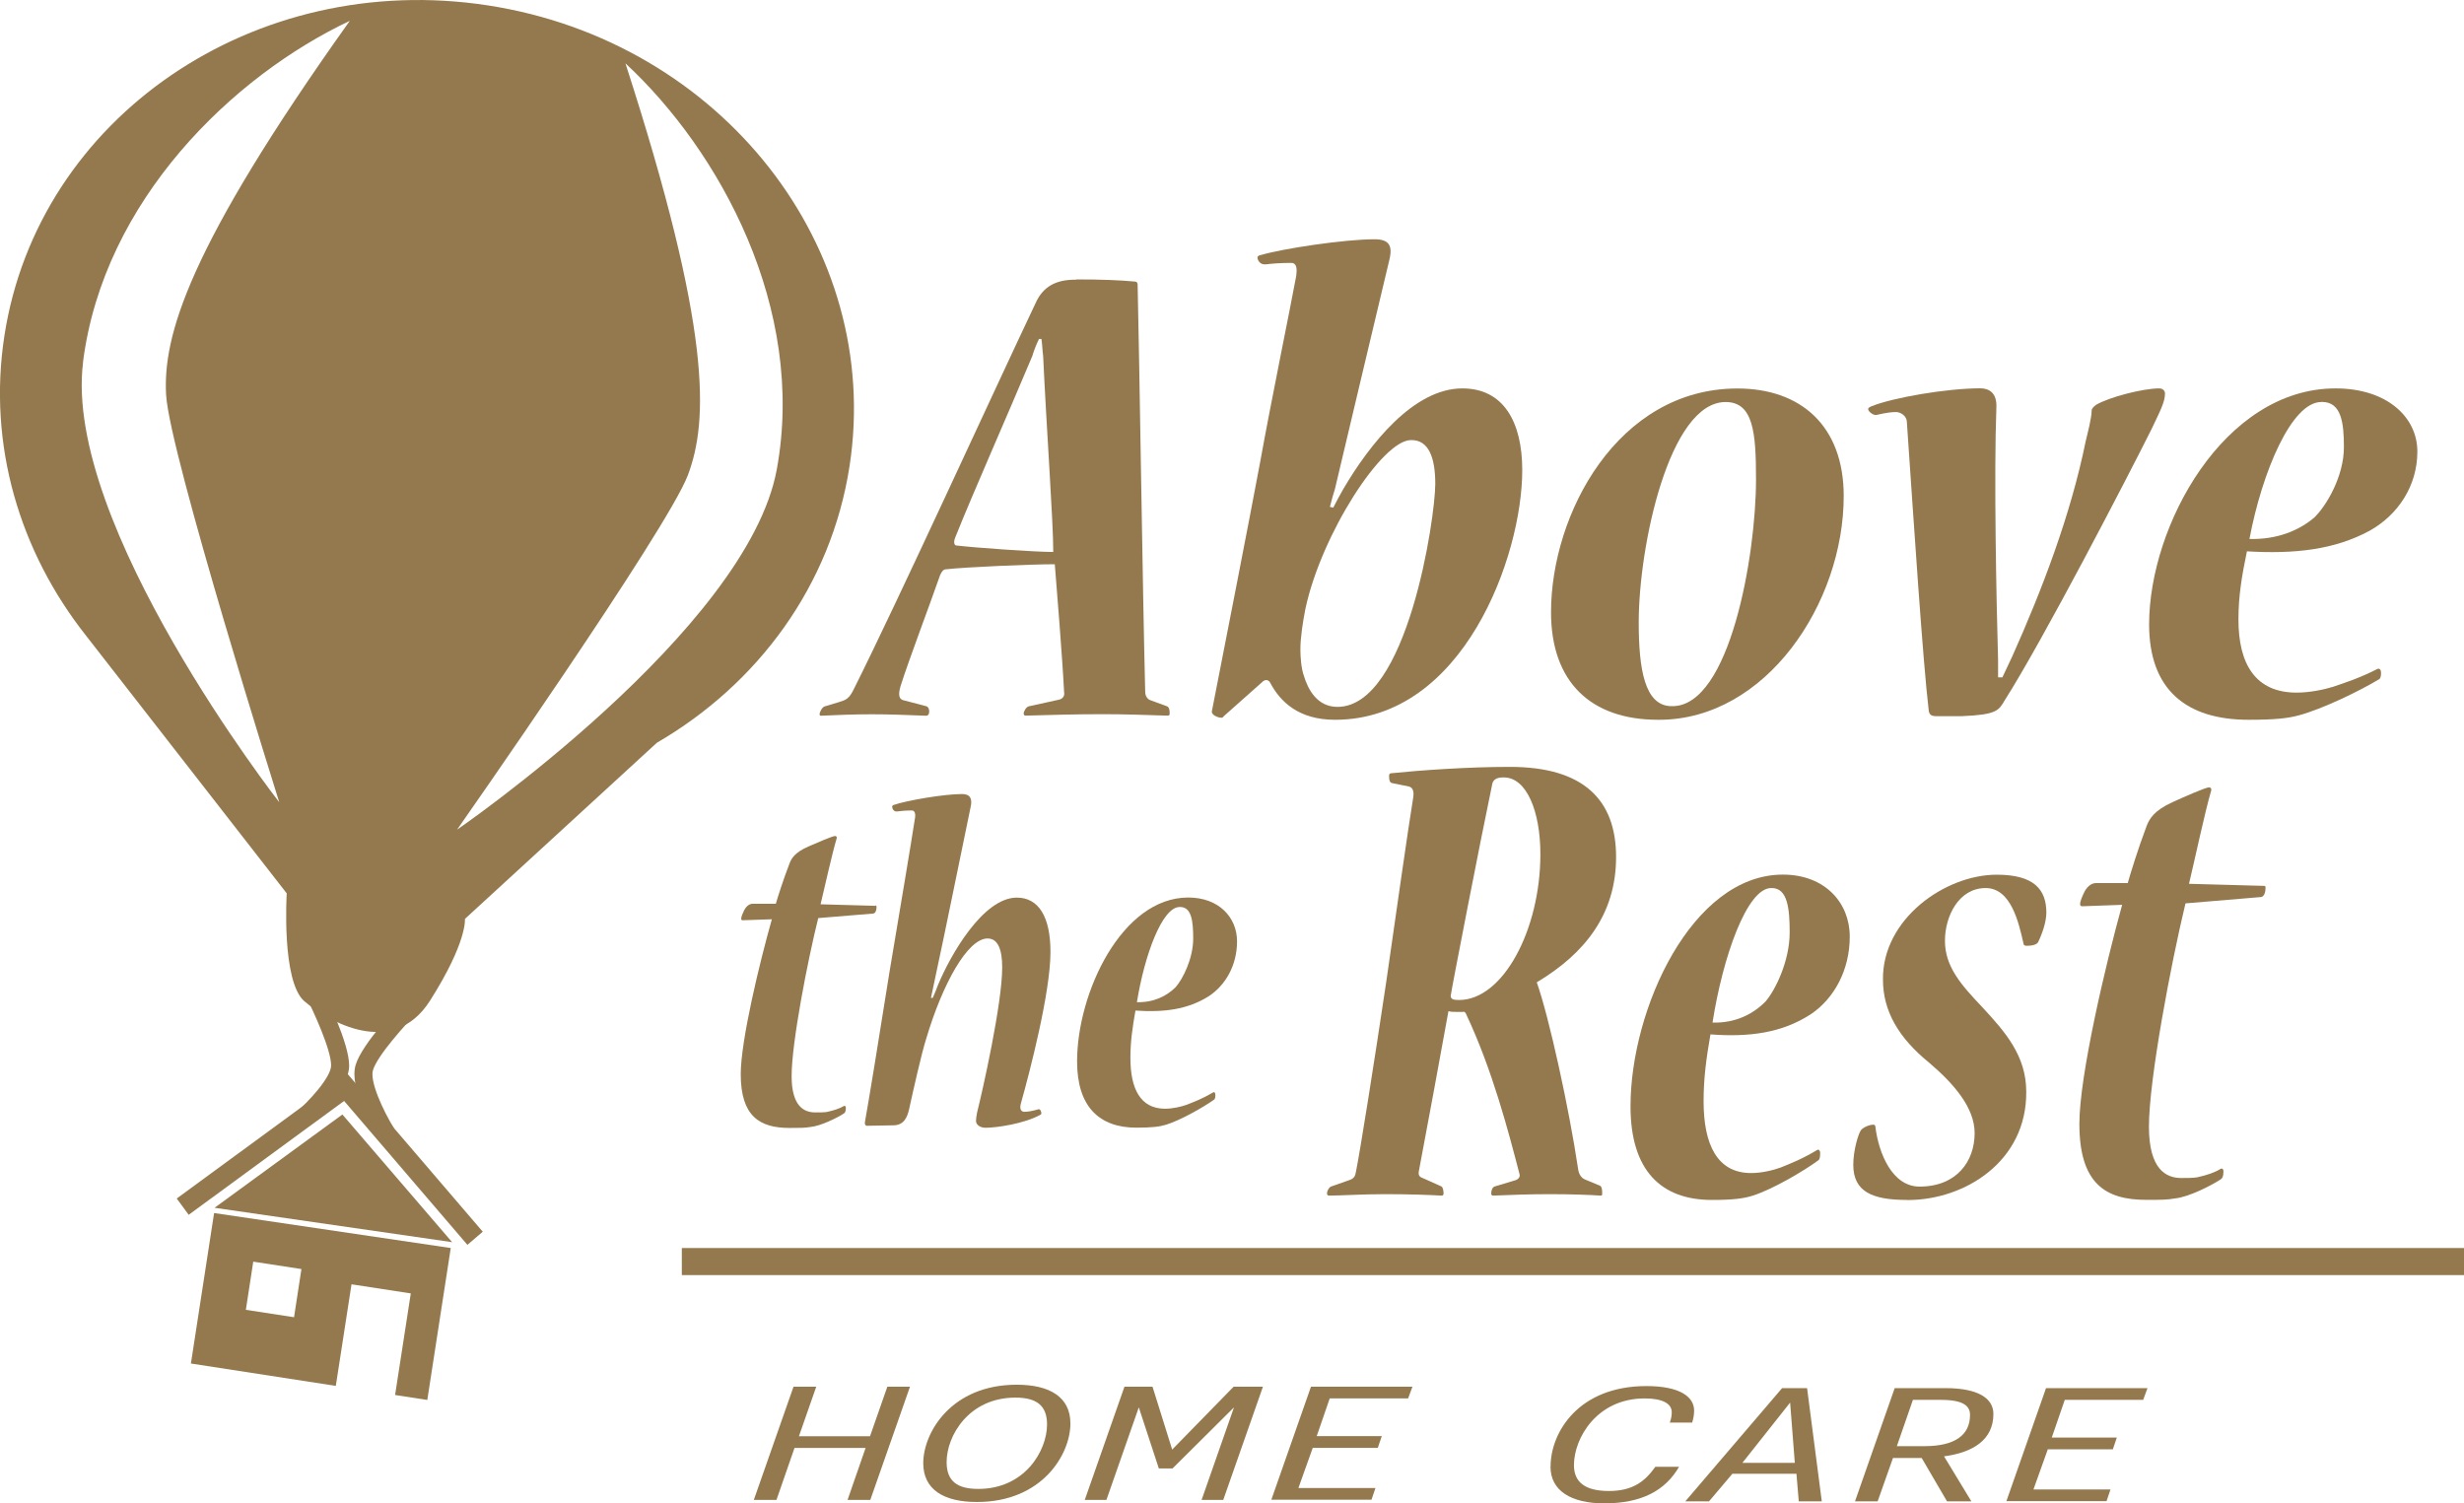 <?xml version="1.0" encoding="UTF-8"?>
<svg id="Layer_1" data-name="Layer 1" xmlns="http://www.w3.org/2000/svg" viewBox="0 0 273.1 166.63">
  <defs>
    <style>
      .cls-1 {
        fill: #94794e;
        stroke-width: 0px;
      }
    </style>
  </defs>
  <polyline class="cls-1" points="50.11 137.68 23.78 133.87 37.95 123.53"/>
  <rect class="cls-1" x="18.01" y="125.8" width="23.13" height="2.24" transform="translate(-69.29 42.01) rotate(-36.23)"/>
  <rect class="cls-1" x="33.57" y="127.35" width="23.13" height="2.24" transform="translate(-23.06 246.33) rotate(-130.59)"/>
  <path class="cls-1" d="m23.73,134.45l-2.57,16.68,16.06,2.48,1.74-11.26,6.57,1.01-1.74,11.26,3.57.55,2.6-16.84-26.24-3.88Zm8.86,11.55l-5.34-.82.82-5.34,5.34.82-.82,5.34Z"/>
  <path class="cls-1" d="m54.09.6C28.22-3.39,4.23,12.99.49,37.2c-1.88,12.15,1.71,23.96,9.02,33.22h0s22.27,28.6,22.27,28.6c0,0-.61,9.78,1.97,11.97,2.58,2.19,9.77,6.44,13.92-.09,4.15-6.54,3.86-9.05,3.86-9.05l21.27-19.52c11.18-6.5,19.31-17.4,21.36-30.66C97.89,27.45,79.95,4.59,54.09.6ZM9.2,40.14C11.48,22.15,25.88,8.39,38.77,2.31c-18.04,25.31-20.71,34.99-20.36,41.44.35,6.45,12.54,45.17,12.54,45.17,0,0-24.02-30.79-21.74-48.78Zm41.46,51.82s23.3-33.25,25.58-39.29c2.28-6.04,2.65-16.08-6.92-45.65,10.45,9.69,20.04,27.15,16.78,44.99-3.26,17.84-35.44,39.95-35.44,39.95Z"/>
  <path class="cls-1" d="m41.95,126.1c-.56-.9-3.31-5.51-2.53-8.07.73-2.41,4.88-6.69,5.35-7.17l1.43,1.4c-1.18,1.21-4.36,4.7-4.86,6.35-.38,1.25,1.13,4.51,2.32,6.43l-1.7,1.06Z"/>
  <path class="cls-1" d="m33.85,125.06l-1.3-1.52c1.71-1.47,4.13-4.13,4.15-5.43.02-1.73-1.96-6.02-2.72-7.52l1.78-.9c.3.6,2.96,5.93,2.94,8.45-.03,2.67-4.04,6.24-4.85,6.93Z"/>
  <g>
    <path class="cls-1" d="m87.95,153.7h2.52l-1.92,5.49h7.88l1.92-5.49h2.51l-4.4,12.55h-2.52l2-5.76h-7.88l-2,5.76h-2.51l4.4-12.55Z"/>
    <path class="cls-1" d="m102.33,162.18c0-3.4,3.11-8.7,10.36-8.7,3.66,0,5.95,1.37,5.95,4.3,0,3.4-3.11,8.7-10.36,8.7-3.66,0-5.95-1.37-5.95-4.3Zm13.72-4.3c0-2.11-1.18-2.97-3.51-2.97-5.14,0-7.62,4.21-7.62,7.15,0,2.11,1.18,2.97,3.51,2.97,5.14,0,7.62-4.21,7.62-7.15Z"/>
    <path class="cls-1" d="m124.63,153.7h3.11l2.18,6.97,6.81-6.97h3.25l-4.4,12.55h-2.4l3.59-10.26-6.81,6.77h-1.52l-2.22-6.77-3.59,10.26h-2.4l4.4-12.55Z"/>
    <path class="cls-1" d="m145.31,153.7h11.24l-.48,1.3h-8.69l-1.44,4.18h7.21l-.44,1.3h-7.21l-1.59,4.45h8.54l-.44,1.3h-11.1l4.4-12.55Z"/>
    <path class="cls-1" d="m171.86,162.56c0-3.82,3.11-8.93,10.62-8.93,3.7,0,5.29,1.19,5.29,2.72,0,.52-.11.99-.22,1.33h-2.48c.15-.41.22-.74.22-1.15,0-.97-1.04-1.53-3-1.53-5.29,0-7.84,4.39-7.84,7.4,0,1.87,1.22,2.86,3.88,2.86s4-1.08,5.14-2.68h2.63c-1.52,2.61-4.11,4.05-8.29,4.05-3.66,0-5.96-1.39-5.96-4.07Z"/>
    <path class="cls-1" d="m197.52,153.86h2.77l1.63,12.55h-2.55l-.26-3.06h-7.1l-2.59,3.06h-2.63l10.73-12.55Zm1.41,8.28l-.52-6.68-5.29,6.68h5.81Z"/>
    <path class="cls-1" d="m209.99,153.86h5.66c3.51,0,5.29,1.08,5.29,2.86,0,2.88-2.26,4.27-5.47,4.7l3.03,4.99h-2.7l-2.81-4.81h-3.18l-1.7,4.81h-2.51l4.4-12.55Zm3.33,6.43c3.37,0,5.03-1.24,5.03-3.46,0-.97-.7-1.67-3.22-1.67h-3.11l-1.78,5.13h3.07Z"/>
    <path class="cls-1" d="m226.78,153.86h11.24l-.48,1.3h-8.69l-1.44,4.18h7.21l-.44,1.3h-7.21l-1.59,4.45h8.54l-.44,1.3h-11.1l4.4-12.55Z"/>
  </g>
  <g>
    <path class="cls-1" d="m167.35,85c8.18,0,11.77,3.67,11.77,9.99s-3.44,10.69-8.79,13.89c1.38,3.9,3.59,14.05,4.58,20.68.08.62.38,1.01.76,1.17l1.68.7c.15.08.23.31.23.78,0,.23,0,.31-.15.31-1.15-.08-3.29-.16-5.65-.16-2.22,0-4.36.08-6.27.16-.15,0-.23-.08-.23-.23,0-.39.15-.7.38-.78l2.06-.62c.38-.08.84-.31.69-.78-1.22-4.68-2.98-11.47-5.88-17.64-.08-.23-.23-.39-.38-.31h-.69c-.31,0-.61,0-.92-.08-.99,5.46-2.14,11.71-3.29,17.79-.08.55.23.62.61.78l1.91.86c.15.08.23.47.23.78,0,.23-.15.23-.23.23-1.38-.08-3.59-.16-6.27-.16-2.52,0-4.89.16-6.19.16-.15,0-.23-.08-.23-.23,0-.31.23-.7.46-.78l1.99-.7c.54-.16.69-.47.76-.94.46-2.26,2.06-12.33,3.36-21.07.99-6.87,2.45-17.17,2.98-20.37.15-.86-.15-1.17-.46-1.25l-1.91-.39c-.23-.08-.3-.31-.3-.78,0-.23.08-.31.3-.31,2.98-.31,8.41-.7,12.99-.7h.08Zm-.76,1.17c-.69,0-1.15.23-1.22.86-1.22,5.78-4.51,22.71-4.58,23.34,0,.39.31.47.92.47,4.89,0,9.02-7.81,9.02-16.16,0-4.76-1.53-8.51-4.05-8.51h-.08Z"/>
    <path class="cls-1" d="m201.74,127.85c0,.47-.08.7-.23.78-1.6,1.17-5.04,3.2-7.26,3.9-.99.31-2.14.47-4.51.47-5.65,0-9.02-3.28-9.02-10.38,0-10.77,6.8-25.68,16.89-25.68,4.66,0,7.41,3.12,7.41,6.87s-1.76,6.87-4.28,8.58c-3.21,2.11-6.88,2.58-11.16,2.26-.46,2.65-.76,4.84-.76,7.41,0,4.84,1.53,7.96,5.27,7.96,1.15,0,2.45-.31,3.29-.62,1.15-.47,2.37-.94,4.05-1.95.15-.08.31.08.31.31v.08Zm-5.43-29.42c-2.67,0-5.35,7.57-6.5,14.91,2.52.08,4.51-.94,5.88-2.34,1.07-1.25,2.67-4.45,2.67-7.65,0-2.65-.23-4.92-1.99-4.92h-.08Z"/>
    <path class="cls-1" d="m211.37,133c-3.9,0-5.96-.94-5.96-3.9,0-1.56.53-3.36.84-3.82.23-.31.92-.62,1.38-.62.15,0,.23.08.23.23.38,3.04,1.91,6.63,4.89,6.63,4.13,0,6.11-2.81,6.11-5.93,0-2.81-2.29-5.46-5.04-7.8-3.36-2.73-5.12-5.7-5.12-9.21-.08-6.71,6.88-11.63,12.61-11.63,4.13,0,5.5,1.64,5.5,4.21,0,1.01-.46,2.34-.92,3.28-.15.23-.53.39-1.3.39-.15,0-.31-.08-.31-.23-.53-2.34-1.38-6.17-4.2-6.17-2.98,0-4.51,3.12-4.51,5.85,0,2.89,1.83,4.92,4.2,7.42,2.45,2.65,4.81,5.31,4.81,9.29.08,7.73-6.8,12.02-13.14,12.02h-.08Z"/>
    <path class="cls-1" d="m250.95,98.19c.15,0,.15.08.15.23,0,.62-.23,1.01-.54,1.01l-8.33.7c-1.6,6.63-4.05,19.51-4.05,24.74,0,4.76,1.91,5.7,3.59,5.7.61,0,1.3,0,1.76-.08,1.07-.23,1.99-.55,2.6-.94.15-.08.31,0,.31.31,0,.55-.15.78-.31.86-1.07.7-3.52,1.95-5.04,2.11-.92.16-1.53.16-3.21.16-4.51,0-7.41-1.79-7.41-8.43,0-5.31,2.9-17.64,4.74-24.27l-4.43.16c-.15,0-.23-.08-.23-.23,0-.31.23-.86.46-1.33.23-.47.69-1.01,1.3-1.01h3.52c.31-1.09,1.15-3.83,2.06-6.24.31-.86.84-1.79,2.9-2.73,1.22-.55,3.67-1.64,4.05-1.64.23,0,.3.23.23.39-.69,2.34-1.83,7.73-2.45,10.3l8.33.23Z"/>
  </g>
  <g>
    <path class="cls-1" d="m97.04,100.37c.11,0,.11.06.11.17,0,.44-.17.72-.39.72l-6.07.5c-1.17,4.69-2.95,13.81-2.95,17.51,0,3.37,1.39,4.03,2.62,4.03.45,0,.95,0,1.28-.05.78-.17,1.45-.39,1.89-.66.11-.05.22,0,.22.22,0,.39-.11.55-.22.61-.78.5-2.56,1.38-3.68,1.49-.67.11-1.11.11-2.34.11-3.29,0-5.41-1.27-5.41-5.96,0-3.75,2.12-12.48,3.45-17.17l-3.23.11c-.11,0-.17-.05-.17-.17,0-.22.17-.61.33-.94.17-.33.5-.72.95-.72h2.56c.22-.77.84-2.71,1.5-4.42.22-.61.61-1.27,2.12-1.93.89-.39,2.67-1.16,2.95-1.16.17,0,.22.17.17.28-.5,1.66-1.34,5.47-1.78,7.29l6.07.17Z"/>
    <path class="cls-1" d="m103.39,110.59c.28-.66.45-1.05.56-1.38,1.39-3.37,5.02-9.72,8.75-9.72,2.4,0,3.73,2.1,3.73,6.02,0,4.47-2.28,13.25-3.29,16.84-.17.66.11.88.39.88.45,0,1-.11,1.56-.28.22-.05.33.28.33.44,0,.05,0,.11-.11.17-1.78.99-4.85,1.44-6.07,1.44-.67,0-1.06-.39-1.06-.72s.06-.66.11-.94c.61-2.43,2.79-12.09,2.79-16.12,0-1.93-.45-3.2-1.62-3.2-2.23,0-5.01,5.08-6.8,11.1-.56,1.77-1.45,5.8-1.89,7.79-.22.99-.61,1.82-1.78,1.82l-2.9.05c-.17,0-.28-.17-.22-.44.39-2.15,1.56-9.28,2.73-16.68,1.17-6.96,2.45-14.58,2.79-16.84.11-.5.06-.99-.33-.99-.67,0-1.23.06-1.62.11-.39.06-.56-.33-.56-.55,0-.06.11-.17.17-.17,1.45-.5,5.57-1.21,7.58-1.21.89,0,1.17.5.95,1.44-.95,4.53-2.73,13.42-4.01,19.33-.17.77-.28,1.38-.39,1.82h.22Z"/>
    <path class="cls-1" d="m134.71,121.35c0,.33-.06.5-.17.55-1.17.83-3.68,2.26-5.29,2.76-.72.22-1.56.33-3.29.33-4.12,0-6.58-2.32-6.58-7.34,0-7.62,4.96-18.17,12.32-18.17,3.4,0,5.41,2.21,5.41,4.86s-1.28,4.86-3.12,6.07c-2.34,1.49-5.01,1.82-8.14,1.6-.33,1.88-.56,3.42-.56,5.25,0,3.42,1.11,5.63,3.84,5.63.84,0,1.78-.22,2.4-.44.83-.33,1.73-.66,2.95-1.38.11-.06.22.05.22.22v.05Zm-3.96-20.82c-1.95,0-3.9,5.36-4.74,10.55,1.84.05,3.29-.66,4.29-1.66.78-.88,1.95-3.15,1.95-5.41,0-1.88-.17-3.48-1.45-3.48h-.06Z"/>
  </g>
  <g>
    <path class="cls-1" d="m119.27,30.97c2.8,0,4.77.08,6.54.24.19,0,.28.16.28.32.19,7.87.56,34.26.84,45.16,0,.48.28.79.47.88l1.96.72c.19.08.28.32.28.71,0,.24,0,.32-.28.32-2.43-.08-4.77-.16-7.11-.16-3.08,0-5.7.08-8.6.16-.09,0-.19-.08-.19-.24,0-.24.28-.72.56-.79l3.27-.72c.47-.08.75-.4.65-.88-.19-3.82-.84-11.77-1.03-14.15-2.71,0-10,.32-12.06.56-.28,0-.47.24-.65.64-1.22,3.5-3.46,9.38-4.39,12.32-.37,1.27,0,1.51.47,1.59l2.43.64c.19.08.28.32.28.56q0,.48-.37.48c-2.15-.08-3.93-.16-5.98-.16s-3.83.08-5.61.16c-.09,0-.19,0-.19-.16,0-.24.28-.79.56-.87l1.59-.48c.75-.24,1.12-.32,1.68-1.51,4.86-9.7,15.61-33.23,20.1-42.69.84-1.91,2.34-2.62,4.39-2.62h.09Zm-4.11,6.6c-.28.56-.56,1.27-.75,1.91-2.8,6.68-6.54,15.1-8.51,20.03-.28.64-.09.95.09.95,1.96.24,8.7.72,10.75.72,0-3.42-.75-13.67-1.12-21.7-.09-.64-.09-1.27-.19-1.91h-.28Z"/>
    <path class="cls-1" d="m147.78,56.25c.37-.72.84-1.59,1.12-2.07,2.9-4.93,7.76-11.13,13.18-11.13,4.58,0,6.64,3.74,6.64,9.06,0,9.54-6.54,27.67-20.75,27.67-4.02,0-6.08-1.99-7.2-4.13-.19-.32-.56-.4-.93,0l-4.21,3.74c-.09.16-.19.16-.28.16-.37,0-1.12-.32-1.03-.72,1.59-8.11,4.11-20.99,5.33-27.51,1.31-7.23,3.27-16.7,4.02-20.75.09-.72.09-1.43-.56-1.43-1.22,0-2.15.08-2.8.16-.66.08-.94-.48-.94-.79,0-.08.19-.24.37-.24,2.43-.72,9.26-1.75,12.62-1.75,1.59,0,1.96.71,1.68,2.07-1.87,7.87-4.96,20.83-6.08,25.6-.19.64-.37,1.19-.56,1.99l.37.08Zm8.6-7.47c-3.18,0-9.91,10.41-11.69,18.68-.28,1.43-.56,3.18-.56,4.53,0,.8.09,2.07.37,2.86.47,1.59,1.5,3.5,3.74,3.5,7.76,0,10.84-20.99,10.84-24.72,0-2.94-.75-4.85-2.62-4.85h-.09Z"/>
    <path class="cls-1" d="m183.78,79.78c-7.48,0-11.87-4.21-11.87-11.92,0-10.89,7.39-24.8,20.66-24.8,7.01,0,11.78,4.13,11.78,11.92,0,11.85-8.6,24.8-20.47,24.8h-.09Zm1.59-1.51c6.36,0,9.26-16.7,9.26-25.12,0-5.17-.28-8.59-3.37-8.59-6.26,0-9.63,15.98-9.63,24.41,0,5.17.65,9.3,3.65,9.3h.09Z"/>
    <path class="cls-1" d="m221.93,75.09l1.12-2.38c3.27-7.31,6.45-15.58,8.13-23.85.19-.79.65-2.54.65-3.34,0-.24.19-.4.47-.64,1.5-.88,5.24-1.83,7.01-1.83.47,0,.65.32.65.56,0,.95-.56,1.99-1.5,3.97-2.62,5.25-12.06,23.45-16.27,30.05-.66,1.11-.84,1.59-4.77,1.75h-2.8c-.56,0-.75-.16-.84-.56-.66-5.49-1.68-21.15-2.43-32.04,0-.64-.65-1.11-1.21-1.11-.47,0-1.12.08-2.15.32-.37.08-.93-.4-.93-.64,0-.16.19-.24.37-.32,2.34-.95,8.32-1.99,12.06-1.99.94,0,1.87.48,1.78,2.15-.28,7.47,0,21.39.19,27.98v1.91h.47Z"/>
    <path class="cls-1" d="m263.91,74.53c0,.48-.09.72-.28.79-1.96,1.19-6.17,3.26-8.88,3.98-1.21.32-2.62.48-5.52.48-6.92,0-11.03-3.34-11.03-10.57,0-10.97,8.32-26.16,20.66-26.16,5.7,0,9.07,3.18,9.07,7s-2.15,7-5.24,8.75c-3.93,2.15-8.41,2.62-13.65,2.31-.56,2.7-.94,4.93-.94,7.55,0,4.93,1.87,8.11,6.45,8.11,1.4,0,2.99-.32,4.02-.64,1.4-.48,2.9-.95,4.95-1.99.19-.08.37.08.37.32v.08Zm-6.64-29.97c-3.27,0-6.54,7.71-7.95,15.18,3.08.08,5.52-.95,7.2-2.39,1.31-1.27,3.27-4.53,3.27-7.79,0-2.7-.28-5.01-2.43-5.01h-.09Z"/>
  </g>
  <rect class="cls-1" x="75.57" y="138.33" width="197.53" height="3"/>
</svg>